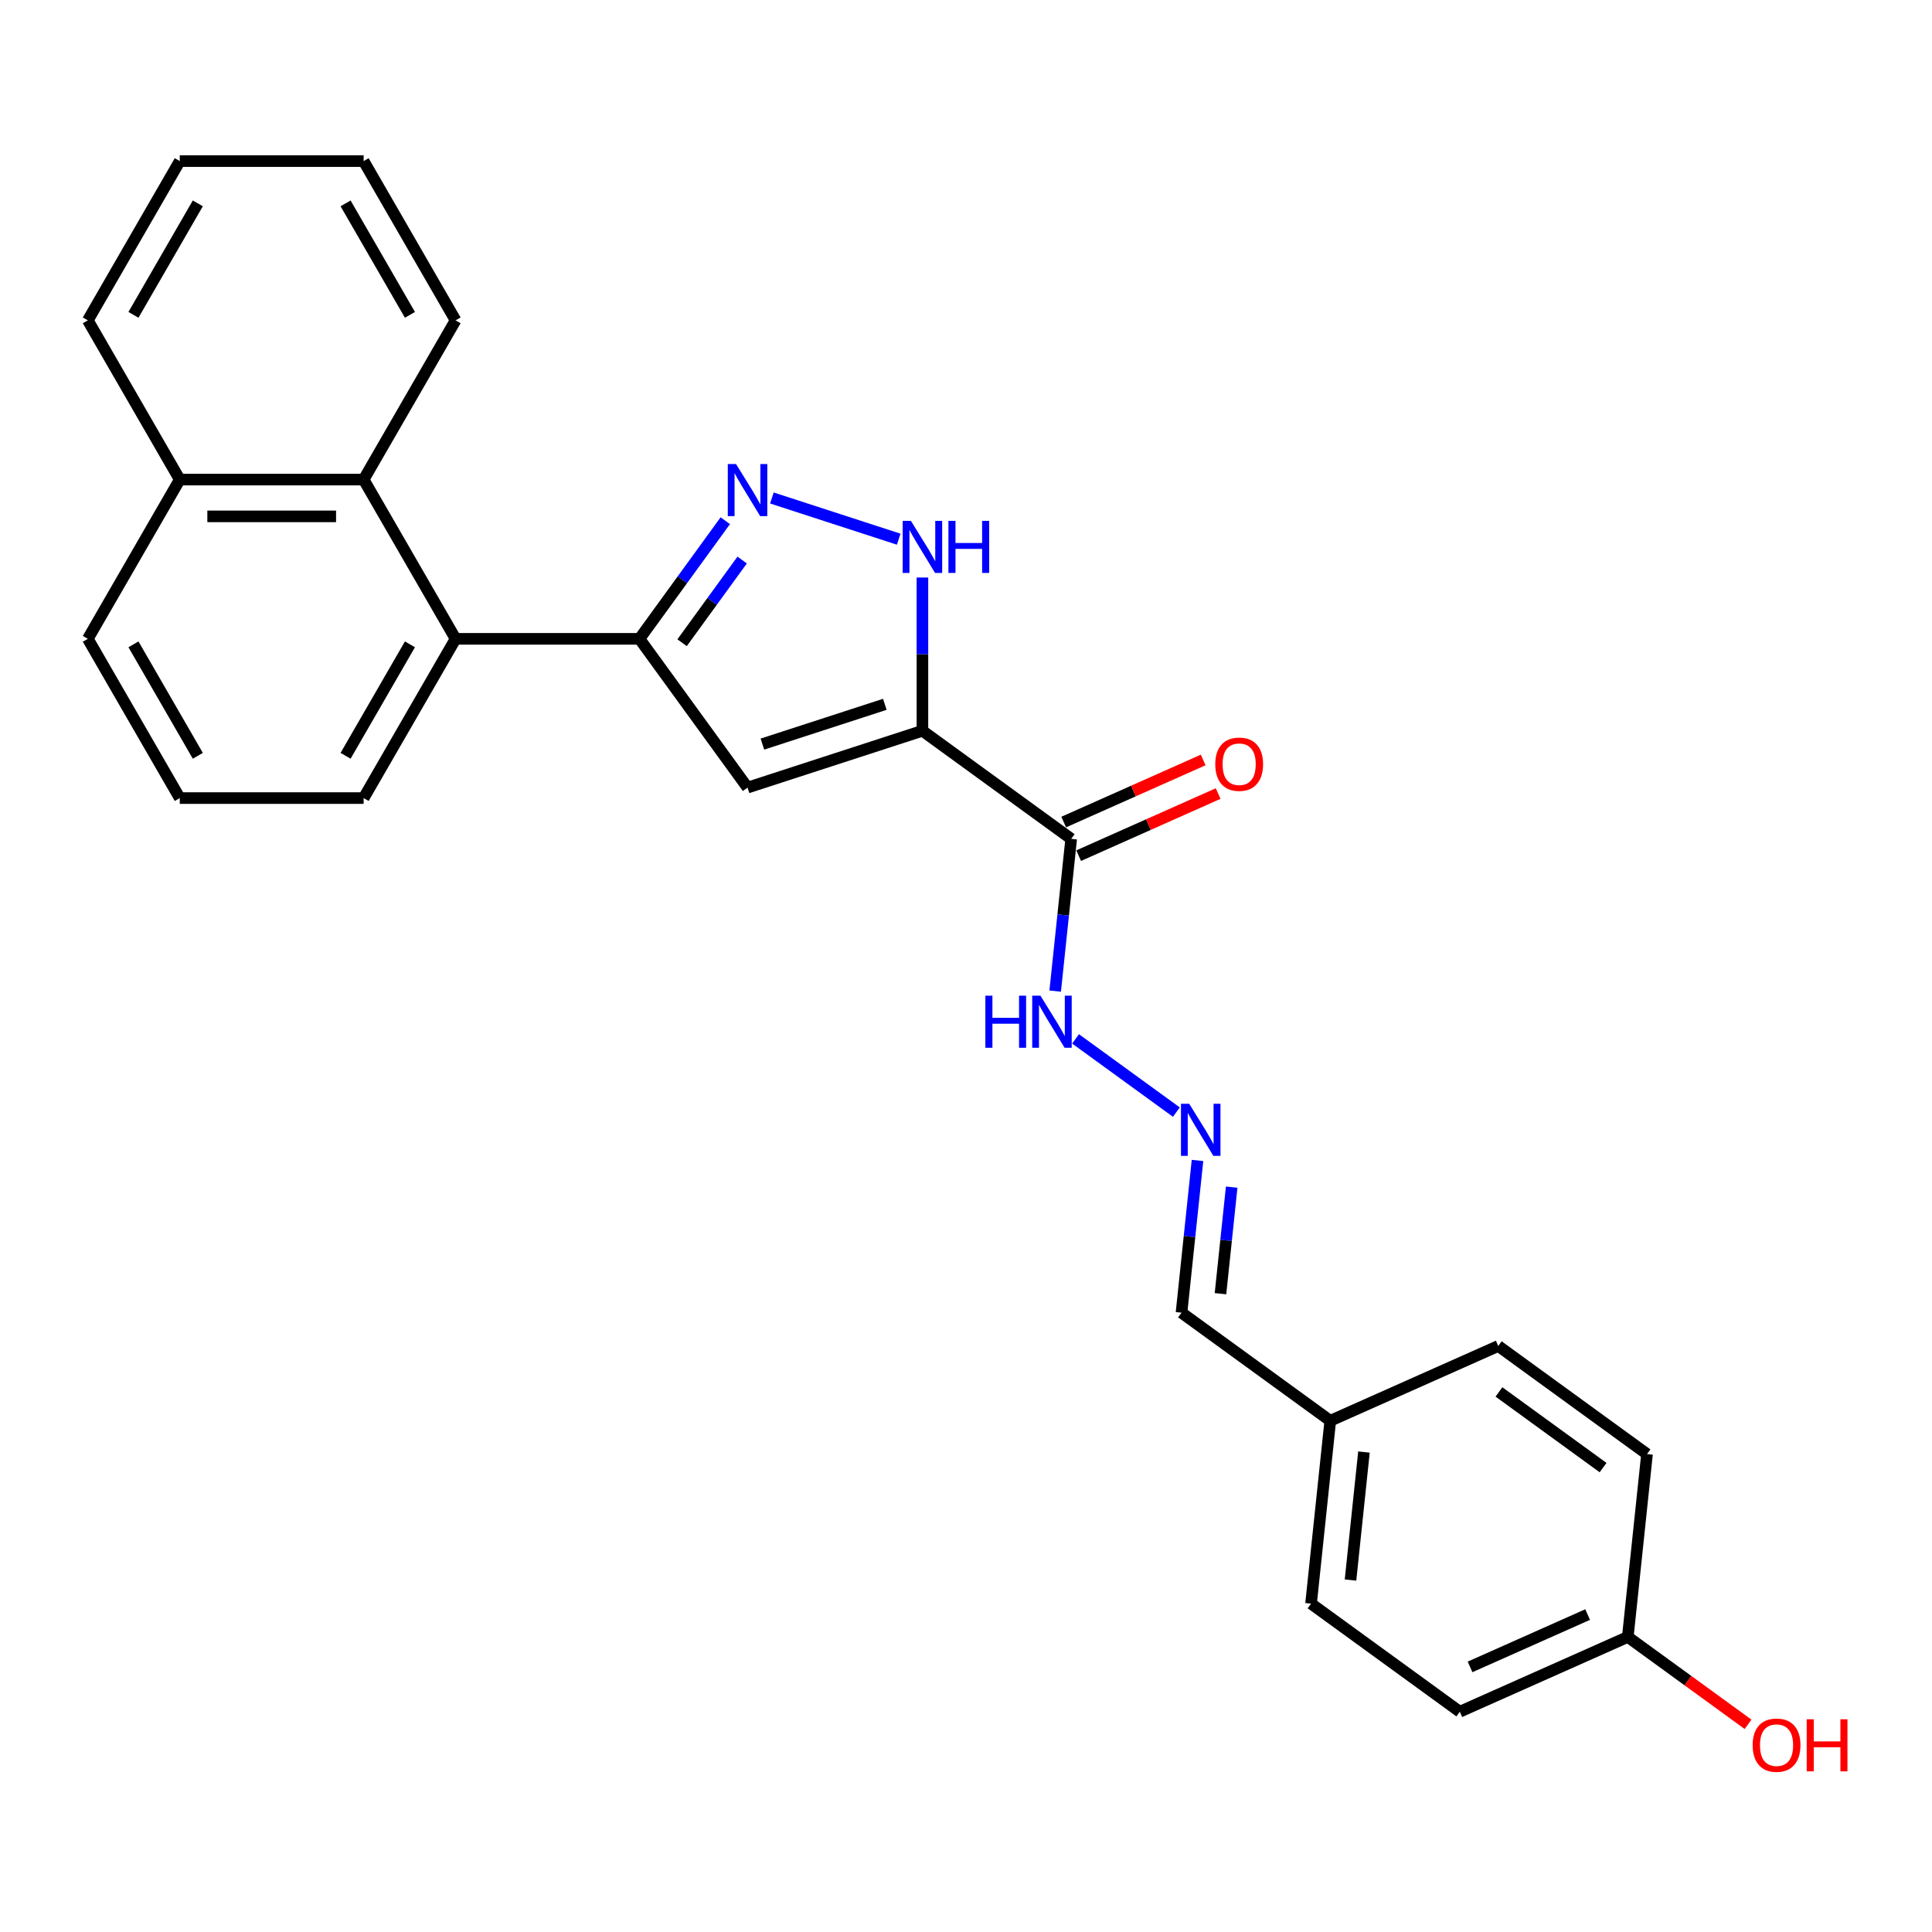<?xml version='1.0' encoding='iso-8859-1'?>
<svg version='1.1' baseProfile='full'
              xmlns='http://www.w3.org/2000/svg'
                      xmlns:rdkit='http://www.rdkit.org/xml'
                      xmlns:xlink='http://www.w3.org/1999/xlink'
                  xml:space='preserve'
width='1000px' height='1000px' viewBox='0 0 1000 1000'>
<!-- END OF HEADER -->
<rect style='opacity:1.0;fill:#FFFFFF;stroke:none' width='1000' height='1000' x='0' y='0'> </rect>
<path class='bond-0' d='M 477.444,378.248 L 386.926,407.659' style='fill:none;fill-rule:evenodd;stroke:#000000;stroke-width:6px;stroke-linecap:butt;stroke-linejoin:miter;stroke-opacity:1' />
<path class='bond-0' d='M 457.984,364.556 L 394.621,385.144' style='fill:none;fill-rule:evenodd;stroke:#000000;stroke-width:6px;stroke-linecap:butt;stroke-linejoin:miter;stroke-opacity:1' />
<path class='bond-3' d='M 477.444,378.248 L 477.444,338.588' style='fill:none;fill-rule:evenodd;stroke:#000000;stroke-width:6px;stroke-linecap:butt;stroke-linejoin:miter;stroke-opacity:1' />
<path class='bond-3' d='M 477.444,338.588 L 477.444,298.928' style='fill:none;fill-rule:evenodd;stroke:#0000FF;stroke-width:6px;stroke-linecap:butt;stroke-linejoin:miter;stroke-opacity:1' />
<path class='bond-4' d='M 477.444,378.248 L 554.443,434.191' style='fill:none;fill-rule:evenodd;stroke:#000000;stroke-width:6px;stroke-linecap:butt;stroke-linejoin:miter;stroke-opacity:1' />
<path class='bond-1' d='M 386.926,407.659 L 330.983,330.66' style='fill:none;fill-rule:evenodd;stroke:#000000;stroke-width:6px;stroke-linecap:butt;stroke-linejoin:miter;stroke-opacity:1' />
<path class='bond-5' d='M 330.983,330.66 L 235.807,330.66' style='fill:none;fill-rule:evenodd;stroke:#000000;stroke-width:6px;stroke-linecap:butt;stroke-linejoin:miter;stroke-opacity:1' />
<path class='bond-26' d='M 330.983,330.66 L 353.194,300.088' style='fill:none;fill-rule:evenodd;stroke:#000000;stroke-width:6px;stroke-linecap:butt;stroke-linejoin:miter;stroke-opacity:1' />
<path class='bond-26' d='M 353.194,300.088 L 375.406,269.517' style='fill:none;fill-rule:evenodd;stroke:#0000FF;stroke-width:6px;stroke-linecap:butt;stroke-linejoin:miter;stroke-opacity:1' />
<path class='bond-26' d='M 353.046,332.677 L 368.594,311.277' style='fill:none;fill-rule:evenodd;stroke:#000000;stroke-width:6px;stroke-linecap:butt;stroke-linejoin:miter;stroke-opacity:1' />
<path class='bond-26' d='M 368.594,311.277 L 384.142,289.877' style='fill:none;fill-rule:evenodd;stroke:#0000FF;stroke-width:6px;stroke-linecap:butt;stroke-linejoin:miter;stroke-opacity:1' />
<path class='bond-2' d='M 399.527,257.755 L 465.174,279.085' style='fill:none;fill-rule:evenodd;stroke:#0000FF;stroke-width:6px;stroke-linecap:butt;stroke-linejoin:miter;stroke-opacity:1' />
<path class='bond-8' d='M 554.443,434.191 L 550.302,473.59' style='fill:none;fill-rule:evenodd;stroke:#000000;stroke-width:6px;stroke-linecap:butt;stroke-linejoin:miter;stroke-opacity:1' />
<path class='bond-8' d='M 550.302,473.59 L 546.161,512.989' style='fill:none;fill-rule:evenodd;stroke:#0000FF;stroke-width:6px;stroke-linecap:butt;stroke-linejoin:miter;stroke-opacity:1' />
<path class='bond-9' d='M 558.314,442.886 L 594.412,426.814' style='fill:none;fill-rule:evenodd;stroke:#000000;stroke-width:6px;stroke-linecap:butt;stroke-linejoin:miter;stroke-opacity:1' />
<path class='bond-9' d='M 594.412,426.814 L 630.509,410.742' style='fill:none;fill-rule:evenodd;stroke:#FF0000;stroke-width:6px;stroke-linecap:butt;stroke-linejoin:miter;stroke-opacity:1' />
<path class='bond-9' d='M 550.572,425.496 L 586.669,409.424' style='fill:none;fill-rule:evenodd;stroke:#000000;stroke-width:6px;stroke-linecap:butt;stroke-linejoin:miter;stroke-opacity:1' />
<path class='bond-9' d='M 586.669,409.424 L 622.767,393.353' style='fill:none;fill-rule:evenodd;stroke:#FF0000;stroke-width:6px;stroke-linecap:butt;stroke-linejoin:miter;stroke-opacity:1' />
<path class='bond-6' d='M 235.807,330.66 L 188.219,248.235' style='fill:none;fill-rule:evenodd;stroke:#000000;stroke-width:6px;stroke-linecap:butt;stroke-linejoin:miter;stroke-opacity:1' />
<path class='bond-18' d='M 235.807,330.66 L 188.219,413.085' style='fill:none;fill-rule:evenodd;stroke:#000000;stroke-width:6px;stroke-linecap:butt;stroke-linejoin:miter;stroke-opacity:1' />
<path class='bond-18' d='M 212.184,333.506 L 178.872,391.203' style='fill:none;fill-rule:evenodd;stroke:#000000;stroke-width:6px;stroke-linecap:butt;stroke-linejoin:miter;stroke-opacity:1' />
<path class='bond-10' d='M 188.219,248.235 L 93.043,248.235' style='fill:none;fill-rule:evenodd;stroke:#000000;stroke-width:6px;stroke-linecap:butt;stroke-linejoin:miter;stroke-opacity:1' />
<path class='bond-10' d='M 173.942,267.27 L 107.319,267.27' style='fill:none;fill-rule:evenodd;stroke:#000000;stroke-width:6px;stroke-linecap:butt;stroke-linejoin:miter;stroke-opacity:1' />
<path class='bond-20' d='M 188.219,248.235 L 235.807,165.81' style='fill:none;fill-rule:evenodd;stroke:#000000;stroke-width:6px;stroke-linecap:butt;stroke-linejoin:miter;stroke-opacity:1' />
<path class='bond-7' d='M 608.892,575.633 L 556.706,537.718' style='fill:none;fill-rule:evenodd;stroke:#0000FF;stroke-width:6px;stroke-linecap:butt;stroke-linejoin:miter;stroke-opacity:1' />
<path class='bond-11' d='M 619.827,600.645 L 615.686,640.044' style='fill:none;fill-rule:evenodd;stroke:#0000FF;stroke-width:6px;stroke-linecap:butt;stroke-linejoin:miter;stroke-opacity:1' />
<path class='bond-11' d='M 615.686,640.044 L 611.545,679.444' style='fill:none;fill-rule:evenodd;stroke:#000000;stroke-width:6px;stroke-linecap:butt;stroke-linejoin:miter;stroke-opacity:1' />
<path class='bond-11' d='M 637.515,614.455 L 634.617,642.034' style='fill:none;fill-rule:evenodd;stroke:#0000FF;stroke-width:6px;stroke-linecap:butt;stroke-linejoin:miter;stroke-opacity:1' />
<path class='bond-11' d='M 634.617,642.034 L 631.718,669.613' style='fill:none;fill-rule:evenodd;stroke:#000000;stroke-width:6px;stroke-linecap:butt;stroke-linejoin:miter;stroke-opacity:1' />
<path class='bond-23' d='M 93.043,248.235 L 45.455,165.81' style='fill:none;fill-rule:evenodd;stroke:#000000;stroke-width:6px;stroke-linecap:butt;stroke-linejoin:miter;stroke-opacity:1' />
<path class='bond-27' d='M 93.043,248.235 L 45.455,330.66' style='fill:none;fill-rule:evenodd;stroke:#000000;stroke-width:6px;stroke-linecap:butt;stroke-linejoin:miter;stroke-opacity:1' />
<path class='bond-12' d='M 611.545,679.444 L 688.544,735.387' style='fill:none;fill-rule:evenodd;stroke:#000000;stroke-width:6px;stroke-linecap:butt;stroke-linejoin:miter;stroke-opacity:1' />
<path class='bond-14' d='M 688.544,735.387 L 775.491,696.675' style='fill:none;fill-rule:evenodd;stroke:#000000;stroke-width:6px;stroke-linecap:butt;stroke-linejoin:miter;stroke-opacity:1' />
<path class='bond-15' d='M 688.544,735.387 L 678.595,830.041' style='fill:none;fill-rule:evenodd;stroke:#000000;stroke-width:6px;stroke-linecap:butt;stroke-linejoin:miter;stroke-opacity:1' />
<path class='bond-15' d='M 705.982,751.575 L 699.018,817.833' style='fill:none;fill-rule:evenodd;stroke:#000000;stroke-width:6px;stroke-linecap:butt;stroke-linejoin:miter;stroke-opacity:1' />
<path class='bond-13' d='M 842.542,847.273 L 755.594,885.984' style='fill:none;fill-rule:evenodd;stroke:#000000;stroke-width:6px;stroke-linecap:butt;stroke-linejoin:miter;stroke-opacity:1' />
<path class='bond-13' d='M 821.757,835.69 L 760.894,862.788' style='fill:none;fill-rule:evenodd;stroke:#000000;stroke-width:6px;stroke-linecap:butt;stroke-linejoin:miter;stroke-opacity:1' />
<path class='bond-19' d='M 842.542,847.273 L 873.665,869.885' style='fill:none;fill-rule:evenodd;stroke:#000000;stroke-width:6px;stroke-linecap:butt;stroke-linejoin:miter;stroke-opacity:1' />
<path class='bond-19' d='M 873.665,869.885 L 904.789,892.498' style='fill:none;fill-rule:evenodd;stroke:#FF0000;stroke-width:6px;stroke-linecap:butt;stroke-linejoin:miter;stroke-opacity:1' />
<path class='bond-28' d='M 842.542,847.273 L 852.491,752.618' style='fill:none;fill-rule:evenodd;stroke:#000000;stroke-width:6px;stroke-linecap:butt;stroke-linejoin:miter;stroke-opacity:1' />
<path class='bond-16' d='M 775.491,696.675 L 852.491,752.618' style='fill:none;fill-rule:evenodd;stroke:#000000;stroke-width:6px;stroke-linecap:butt;stroke-linejoin:miter;stroke-opacity:1' />
<path class='bond-16' d='M 775.853,720.466 L 829.752,759.626' style='fill:none;fill-rule:evenodd;stroke:#000000;stroke-width:6px;stroke-linecap:butt;stroke-linejoin:miter;stroke-opacity:1' />
<path class='bond-17' d='M 678.595,830.041 L 755.594,885.984' style='fill:none;fill-rule:evenodd;stroke:#000000;stroke-width:6px;stroke-linecap:butt;stroke-linejoin:miter;stroke-opacity:1' />
<path class='bond-21' d='M 188.219,413.085 L 93.043,413.085' style='fill:none;fill-rule:evenodd;stroke:#000000;stroke-width:6px;stroke-linecap:butt;stroke-linejoin:miter;stroke-opacity:1' />
<path class='bond-24' d='M 235.807,165.81 L 188.219,83.385' style='fill:none;fill-rule:evenodd;stroke:#000000;stroke-width:6px;stroke-linecap:butt;stroke-linejoin:miter;stroke-opacity:1' />
<path class='bond-24' d='M 212.184,162.964 L 178.872,105.266' style='fill:none;fill-rule:evenodd;stroke:#000000;stroke-width:6px;stroke-linecap:butt;stroke-linejoin:miter;stroke-opacity:1' />
<path class='bond-22' d='M 93.043,413.085 L 45.455,330.66' style='fill:none;fill-rule:evenodd;stroke:#000000;stroke-width:6px;stroke-linecap:butt;stroke-linejoin:miter;stroke-opacity:1' />
<path class='bond-22' d='M 102.389,391.203 L 69.078,333.506' style='fill:none;fill-rule:evenodd;stroke:#000000;stroke-width:6px;stroke-linecap:butt;stroke-linejoin:miter;stroke-opacity:1' />
<path class='bond-29' d='M 45.455,165.81 L 93.043,83.385' style='fill:none;fill-rule:evenodd;stroke:#000000;stroke-width:6px;stroke-linecap:butt;stroke-linejoin:miter;stroke-opacity:1' />
<path class='bond-29' d='M 69.078,162.964 L 102.389,105.266' style='fill:none;fill-rule:evenodd;stroke:#000000;stroke-width:6px;stroke-linecap:butt;stroke-linejoin:miter;stroke-opacity:1' />
<path class='bond-25' d='M 188.219,83.385 L 93.043,83.385' style='fill:none;fill-rule:evenodd;stroke:#000000;stroke-width:6px;stroke-linecap:butt;stroke-linejoin:miter;stroke-opacity:1' />
<path  class='atom-3' d='M 380.968 240.184
L 389.8 254.46
Q 390.676 255.869, 392.084 258.42
Q 393.493 260.97, 393.569 261.123
L 393.569 240.184
L 397.148 240.184
L 397.148 267.138
L 393.455 267.138
L 383.975 251.529
Q 382.871 249.701, 381.691 247.608
Q 380.549 245.514, 380.207 244.866
L 380.207 267.138
L 376.704 267.138
L 376.704 240.184
L 380.968 240.184
' fill='#0000FF'/>
<path  class='atom-4' d='M 471.486 269.595
L 480.318 283.871
Q 481.194 285.28, 482.602 287.831
Q 484.011 290.381, 484.087 290.534
L 484.087 269.595
L 487.666 269.595
L 487.666 296.549
L 483.973 296.549
L 474.493 280.94
Q 473.389 279.112, 472.209 277.019
Q 471.067 274.925, 470.724 274.278
L 470.724 296.549
L 467.222 296.549
L 467.222 269.595
L 471.486 269.595
' fill='#0000FF'/>
<path  class='atom-4' d='M 490.902 269.595
L 494.556 269.595
L 494.556 281.054
L 508.338 281.054
L 508.338 269.595
L 511.993 269.595
L 511.993 296.549
L 508.338 296.549
L 508.338 284.1
L 494.556 284.1
L 494.556 296.549
L 490.902 296.549
L 490.902 269.595
' fill='#0000FF'/>
<path  class='atom-8' d='M 615.535 571.312
L 624.368 585.588
Q 625.243 586.997, 626.652 589.548
Q 628.06 592.098, 628.137 592.251
L 628.137 571.312
L 631.715 571.312
L 631.715 598.266
L 628.022 598.266
L 618.543 582.657
Q 617.439 580.829, 616.259 578.736
Q 615.117 576.642, 614.774 575.995
L 614.774 598.266
L 611.271 598.266
L 611.271 571.312
L 615.535 571.312
' fill='#0000FF'/>
<path  class='atom-9' d='M 510.021 515.369
L 513.676 515.369
L 513.676 526.828
L 527.458 526.828
L 527.458 515.369
L 531.112 515.369
L 531.112 542.323
L 527.458 542.323
L 527.458 529.874
L 513.676 529.874
L 513.676 542.323
L 510.021 542.323
L 510.021 515.369
' fill='#0000FF'/>
<path  class='atom-9' d='M 538.536 515.369
L 547.369 529.645
Q 548.244 531.054, 549.653 533.604
Q 551.061 536.155, 551.138 536.307
L 551.138 515.369
L 554.716 515.369
L 554.716 542.323
L 551.023 542.323
L 541.544 526.714
Q 540.44 524.886, 539.26 522.792
Q 538.117 520.699, 537.775 520.051
L 537.775 542.323
L 534.272 542.323
L 534.272 515.369
L 538.536 515.369
' fill='#0000FF'/>
<path  class='atom-10' d='M 629.018 395.556
Q 629.018 389.084, 632.216 385.467
Q 635.413 381.85, 641.391 381.85
Q 647.368 381.85, 650.566 385.467
Q 653.763 389.084, 653.763 395.556
Q 653.763 402.104, 650.527 405.835
Q 647.291 409.527, 641.391 409.527
Q 635.452 409.527, 632.216 405.835
Q 629.018 402.142, 629.018 395.556
M 641.391 406.482
Q 645.502 406.482, 647.71 403.741
Q 649.956 400.962, 649.956 395.556
Q 649.956 390.264, 647.71 387.599
Q 645.502 384.896, 641.391 384.896
Q 637.279 384.896, 635.033 387.561
Q 632.825 390.226, 632.825 395.556
Q 632.825 401, 635.033 403.741
Q 637.279 406.482, 641.391 406.482
' fill='#FF0000'/>
<path  class='atom-20' d='M 907.168 903.292
Q 907.168 896.82, 910.366 893.203
Q 913.564 889.587, 919.541 889.587
Q 925.518 889.587, 928.716 893.203
Q 931.914 896.82, 931.914 903.292
Q 931.914 909.84, 928.678 913.571
Q 925.442 917.264, 919.541 917.264
Q 913.602 917.264, 910.366 913.571
Q 907.168 909.878, 907.168 903.292
M 919.541 914.218
Q 923.653 914.218, 925.861 911.477
Q 928.107 908.698, 928.107 903.292
Q 928.107 898, 925.861 895.335
Q 923.653 892.632, 919.541 892.632
Q 915.429 892.632, 913.183 895.297
Q 910.975 897.962, 910.975 903.292
Q 910.975 908.736, 913.183 911.477
Q 915.429 914.218, 919.541 914.218
' fill='#FF0000'/>
<path  class='atom-20' d='M 935.15 889.891
L 938.805 889.891
L 938.805 901.35
L 952.586 901.35
L 952.586 889.891
L 956.241 889.891
L 956.241 916.845
L 952.586 916.845
L 952.586 904.396
L 938.805 904.396
L 938.805 916.845
L 935.15 916.845
L 935.15 889.891
' fill='#FF0000'/>
</svg>
